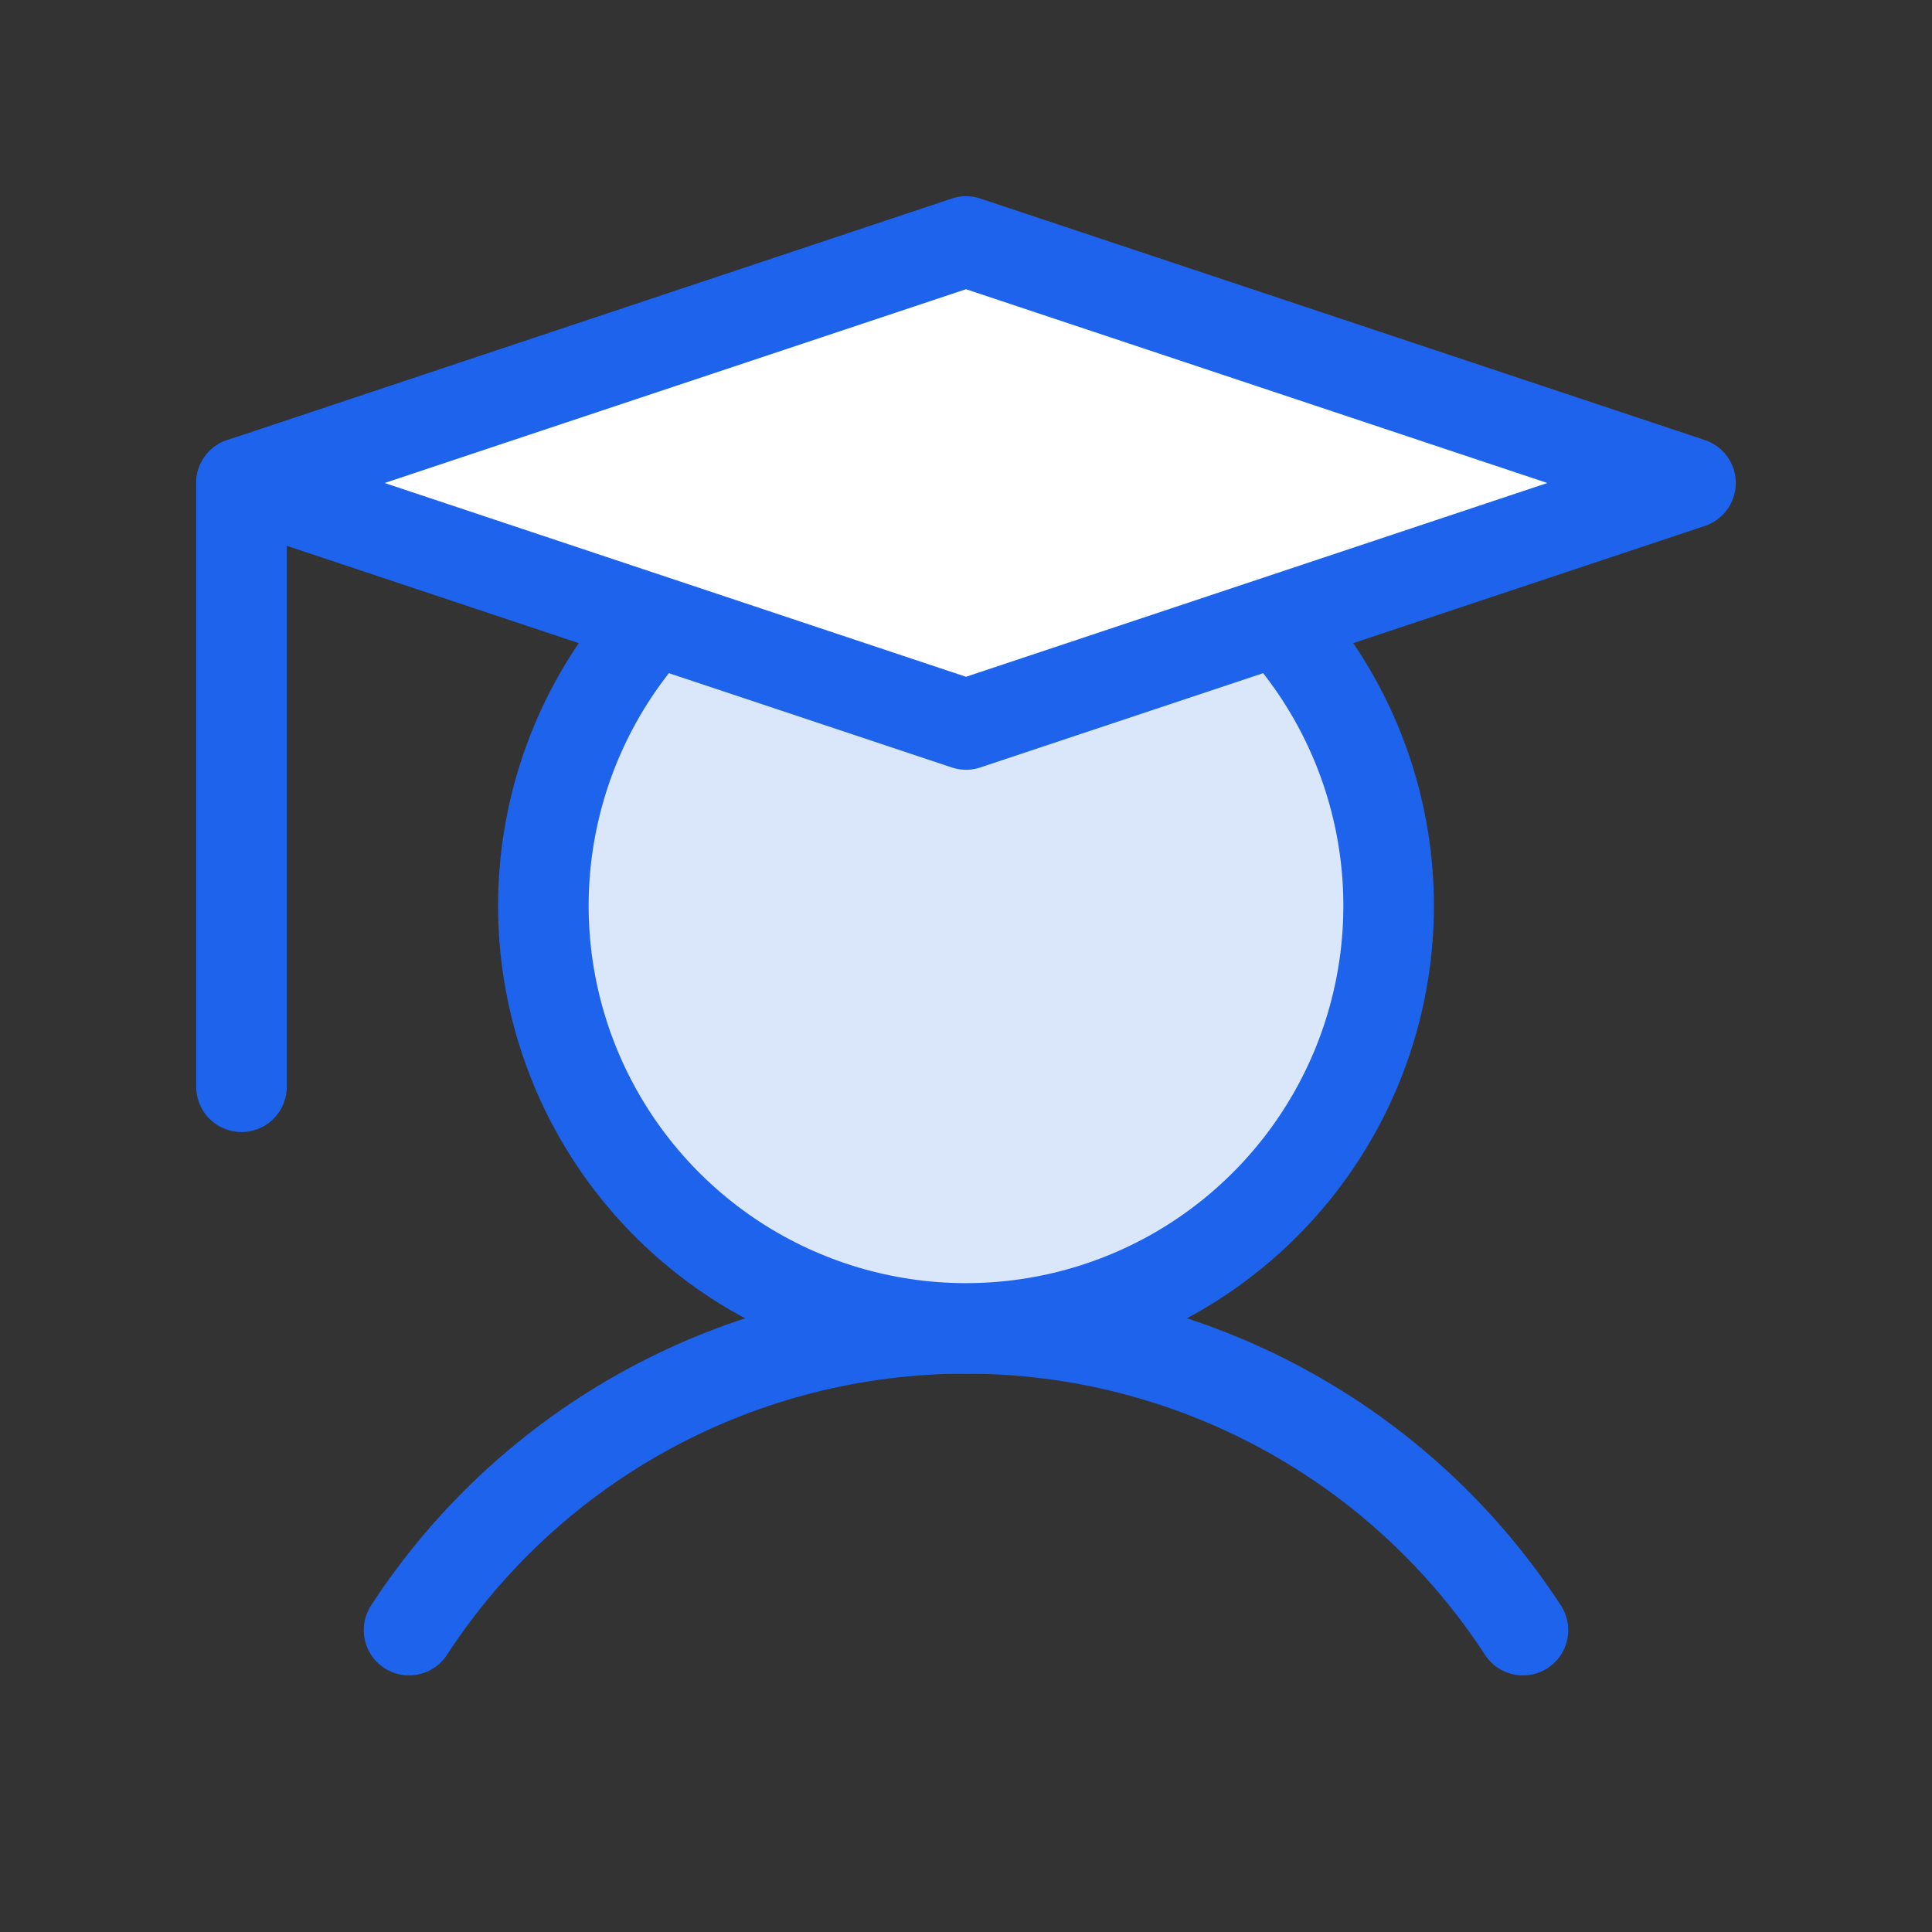 <svg width="32" height="32" viewBox="0 0 32 32" fill="none" xmlns="http://www.w3.org/2000/svg">
<rect x="0" y="0" width="32" height="32" fill="#333333" stroke="none"/>
<path d="M4 8V18" stroke="#1E63EC" stroke-width="1.5" stroke-linecap="round" stroke-linejoin="round"/>
<path d="M6.775 27C7.775 25.465 9.143 24.204 10.754 23.332C12.365 22.459 14.168 22.002 16 22.002C17.832 22.002 19.635 22.459 21.246 23.332C22.857 24.204 24.224 25.465 25.225 27" stroke="#1E63EC" stroke-width="1.5" stroke-linecap="round" stroke-linejoin="round"/>
<path d="M21.163 10.275C22.08 11.277 22.686 12.524 22.907 13.864C23.128 15.204 22.954 16.58 22.407 17.823C21.86 19.066 20.962 20.123 19.825 20.866C18.687 21.608 17.358 22.003 16 22.003C14.642 22.003 13.313 21.608 12.175 20.866C11.038 20.123 10.14 19.066 9.593 17.823C9.046 16.58 8.872 15.204 9.093 13.864C9.314 12.524 9.92 11.277 10.838 10.275" fill="#DAE6F9"/>
<path d="M21.163 10.275C22.08 11.277 22.686 12.524 22.907 13.864C23.128 15.204 22.954 16.58 22.407 17.823C21.86 19.066 20.962 20.123 19.825 20.866C18.687 21.608 17.358 22.003 16 22.003C14.642 22.003 13.313 21.608 12.175 20.866C11.038 20.123 10.14 19.066 9.593 17.823C9.046 16.58 8.872 15.204 9.093 13.864C9.314 12.524 9.92 11.277 10.838 10.275" stroke="#1E63EC" stroke-width="1.5" stroke-linecap="round" stroke-linejoin="round"/>
<path d="M28 8L16 12L4 8L16 4L28 8Z" fill="white" stroke="#1E63EC" stroke-width="1.5" stroke-linecap="round" stroke-linejoin="round"/>
</svg>

